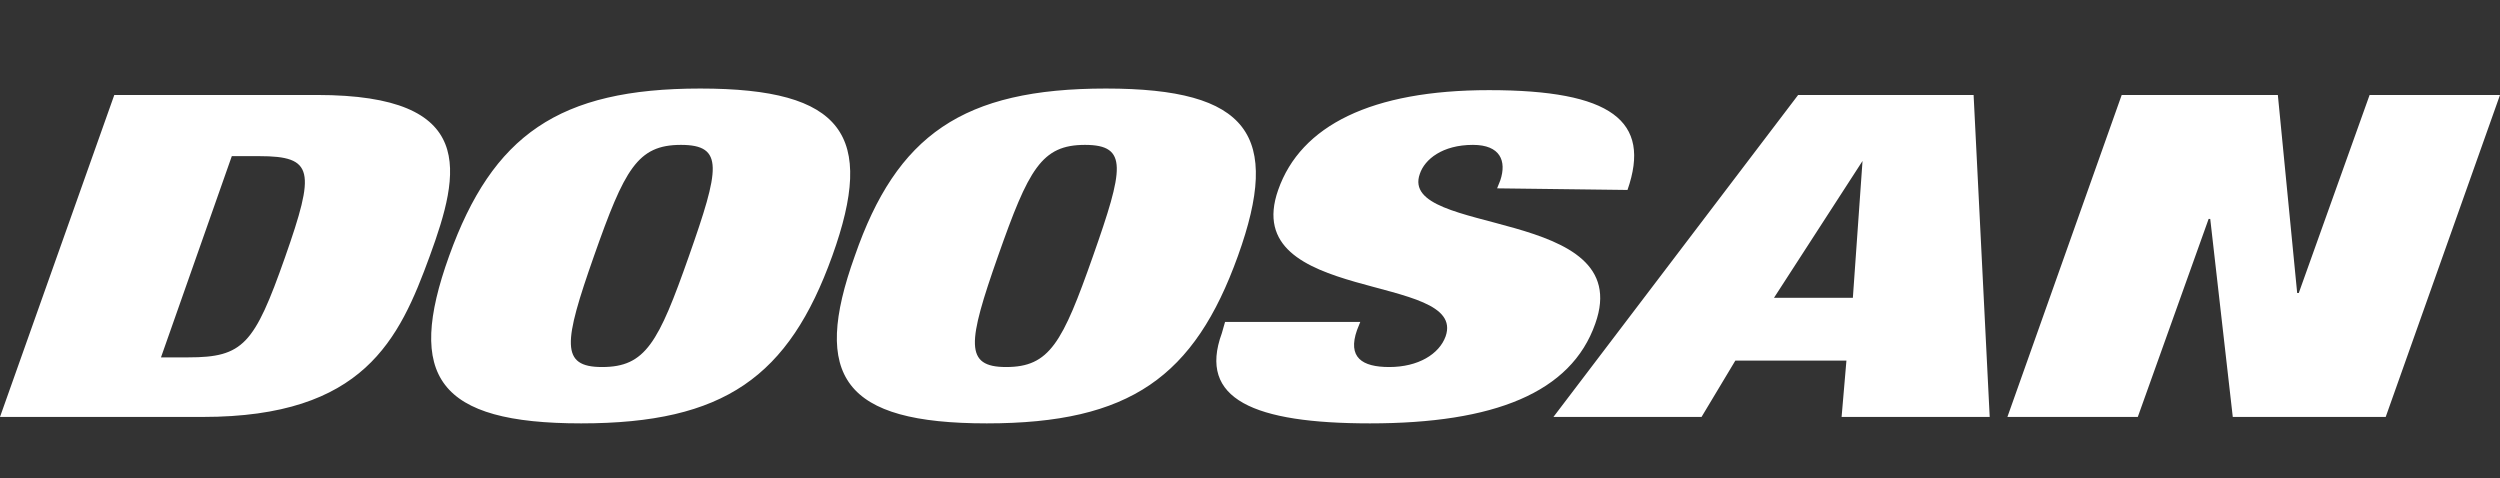 <svg xmlns="http://www.w3.org/2000/svg" viewBox="0 0 155.3 29.7" style="enable-background:new 0 0 155.3 29.7"><rect x="0" y="0" width="155.3" height="29.7" fill="#333333" stroke="none"/><style>.st0{fill:#fff}</style><path class="st0" d="M7.1 5.9h12.6c10 0 8.9 4.8 7 10-1.9 5.2-4.1 10-14.1 10H0l7.1-20zM10 22.2h1.7c3.4 0 4.1-.8 6-6.2 1.9-5.4 1.8-6.3-1.6-6.3h-1.7L10 22.2zM43.5 5.5c8.9 0 10.9 2.9 8.2 10.4C49 23.4 45 26.3 36.1 26.3c-8.9 0-10.9-2.9-8.2-10.4 2.7-7.5 6.8-10.4 15.6-10.4m-6.1 17.3c2.7 0 3.5-1.5 5.4-6.9C44.7 10.5 45 9 42.3 9s-3.5 1.5-5.4 6.9c-1.9 5.4-2.1 6.9.5 6.9M68.7 5.5c8.9 0 10.9 2.9 8.2 10.4-2.7 7.5-6.7 10.4-15.6 10.4-8.9 0-10.9-2.9-8.2-10.4 2.6-7.5 6.7-10.4 15.6-10.4m-6.2 17.3c2.7 0 3.5-1.5 5.4-6.9 1.9-5.4 2.2-6.9-.5-6.9s-3.5 1.5-5.4 6.9c-1.9 5.4-2.1 6.9.5 6.9M93 11.7l.2-.5c.4-1.2 0-2.2-1.7-2.2-1.9 0-3 .9-3.3 1.8-1.4 3.9 13.5 2 10.9 9.3-1.5 4.3-6.3 6.2-14 6.2-7.2 0-10.7-1.5-9.2-5.6l.2-.7h8.4l-.2.5c-.6 1.7.3 2.3 2 2.3 1.8 0 3.1-.8 3.5-1.9 1.4-4-12.9-2-10.4-9.1 1.4-4 5.8-6.2 13.1-6.2 7.6 0 10.1 1.9 8.6 6.2l-8.1-.1zm18.7-5.8h10.9l1 20h-9.2l.3-3.5h-6.9l-2.1 3.5h-9.2l15.2-20zm4 4.1l-5.5 8.5h4.9l.6-8.5z"/><polygon class="st0" points="131.8,5.9 141.5,5.9 142.7,18.2 142.8,18.2 147.2,5.9 155.3,5.9 148.2,25.9 138.7,25.9 137.3,13.6 137.2,13.6 132.8,25.9 124.7,25.9"/></svg>